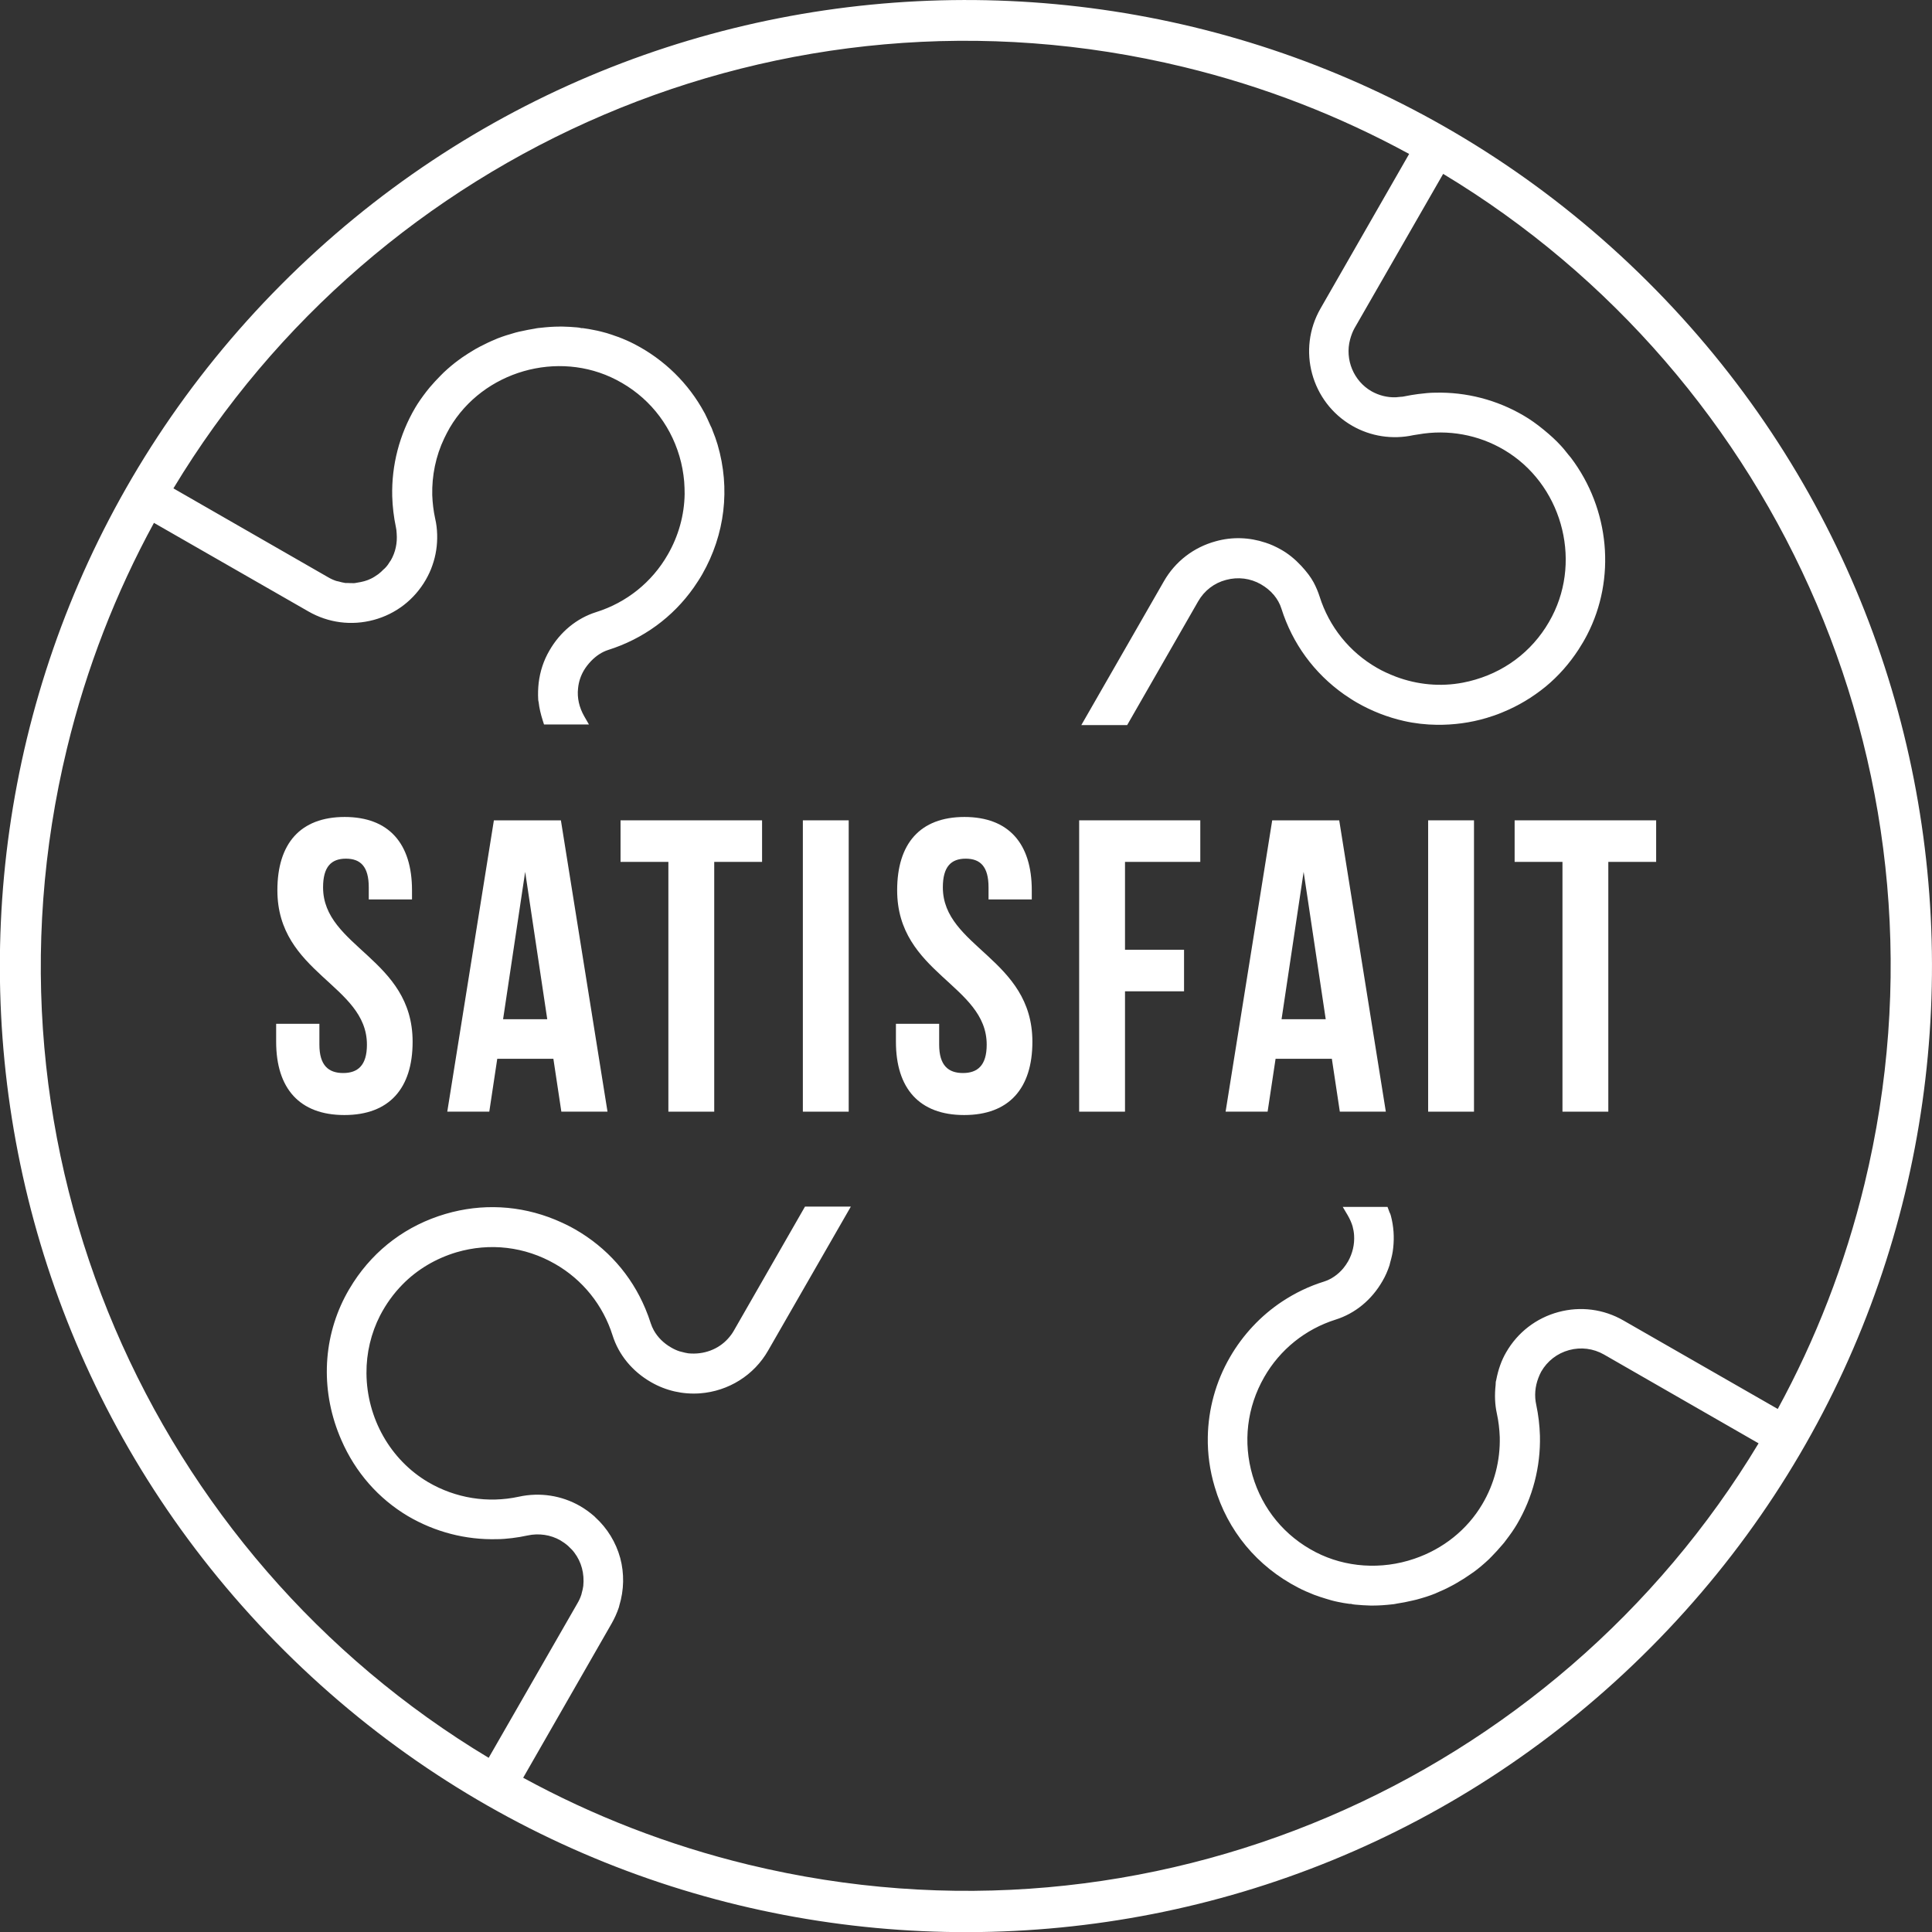 <?xml version="1.0" encoding="UTF-8"?><svg id="Laag_1" xmlns="http://www.w3.org/2000/svg" width="126" height="126" viewBox="0 0 126 126"><rect x="0" y="0" width="126" height="126" fill="#333333" stroke="none"/><path d="M22.47,53.28c2.9,0,4.4,1.74,4.4,4.78v.6h-2.82v-.79c0-1.36-.54-1.87-1.49-1.87s-1.49.52-1.49,1.87c0,3.91,5.84,4.64,5.84,10.07,0,3.04-1.52,4.78-4.45,4.78s-4.45-1.74-4.45-4.78v-1.17h2.82v1.36c0,1.36.6,1.85,1.55,1.85s1.55-.49,1.55-1.85c0-3.91-5.84-4.64-5.84-10.07,0-3.04,1.49-4.78,4.4-4.78Z" style="fill:#fff; stroke-width:0px;"/><path d="M39.62,72.5h-3.01l-.52-3.45h-3.66l-.52,3.45h-2.74l3.04-19h4.37l3.04,19ZM32.81,66.47h2.88l-1.44-9.61-1.44,9.61Z" style="fill:#fff; stroke-width:0px;"/><path d="M40.47,53.5h9.23v2.71h-3.12v16.29h-2.99v-16.29h-3.12v-2.71Z" style="fill:#fff; stroke-width:0px;"/><path d="M52.36,53.5h2.99v19h-2.99v-19Z" style="fill:#fff; stroke-width:0px;"/><path d="M62.89,53.28c2.9,0,4.4,1.74,4.4,4.78v.6h-2.82v-.79c0-1.36-.54-1.87-1.49-1.87s-1.49.52-1.49,1.87c0,3.91,5.84,4.64,5.84,10.07,0,3.04-1.52,4.78-4.45,4.78s-4.45-1.74-4.45-4.78v-1.17h2.82v1.36c0,1.36.6,1.85,1.55,1.85s1.55-.49,1.55-1.85c0-3.91-5.84-4.64-5.84-10.07,0-3.04,1.49-4.78,4.4-4.78Z" style="fill:#fff; stroke-width:0px;"/><path d="M73.37,61.94h3.85v2.71h-3.85v7.85h-2.99v-19h7.9v2.71h-4.91v5.73Z" style="fill:#fff; stroke-width:0px;"/><path d="M90.39,72.5h-3.01l-.52-3.45h-3.67l-.52,3.45h-2.74l3.04-19h4.37l3.04,19ZM83.58,66.47h2.88l-1.44-9.61-1.44,9.61Z" style="fill:#fff; stroke-width:0px;"/><path d="M93.14,53.5h2.99v19h-2.99v-19Z" style="fill:#fff; stroke-width:0px;"/><path d="M98.78,53.5h9.23v2.71h-3.12v16.29h-2.99v-16.29h-3.12v-2.71Z" style="fill:#fff; stroke-width:0px;"/><path d="M107.43,18.34c-24.67-24.54-64.56-24.44-89.1.23-24.54,24.67-24.44,64.56.23,89.1,24.67,24.54,64.56,24.44,89.1-.23,24.54-24.67,24.44-64.56-.23-89.1ZM115.96,91.9l-10.08-5.78c-1.3-.75-2.81-.94-4.25-.55-1.44.39-2.65,1.32-3.4,2.62-.31.53-.52,1.13-.65,1.81-.01.04-.02.08-.03.12,0,.05,0,.1-.01.21-.07.64-.05,1.26.08,1.85.11.5.17,1.02.19,1.53.04,1.54-.35,3.06-1.14,4.39-.98,1.66-2.55,2.92-4.44,3.56-2.14.73-4.48.57-6.42-.43-2.02-1.04-3.48-2.81-4.12-4.99-.64-2.18-.37-4.46.76-6.43,1.03-1.8,2.69-3.13,4.66-3.75,1.27-.4,2.35-1.29,3.05-2.51.19-.32.34-.67.46-1.03.01-.04.02-.09.04-.17.1-.35.17-.64.2-.96.08-.71.03-1.42-.15-2.1-.02-.08-.05-.16-.09-.23l-.13-.35h-2.92l.32.54c.15.26.25.49.32.72.05.19.09.39.1.59.04.59-.1,1.18-.39,1.7-.09.16-.2.31-.31.45-.35.42-.79.72-1.26.87-.97.3-1.88.74-2.73,1.3-1.39.92-2.57,2.18-3.41,3.64-.92,1.59-1.41,3.39-1.44,5.2-.02,1.09.13,2.18.45,3.25.84,2.86,2.76,5.19,5.46,6.58.32.17.66.31,1.03.46.08.03.17.06.26.09l.11.04c.25.08.5.16.75.23.14.04.28.07.42.1.25.05.5.1.76.13h.09c.1.03.2.04.3.05.31.03.62.05.98.06.03,0,.06,0,.11,0,.01,0,.03,0,.05,0,.4,0,.81-.03,1.26-.08.07,0,.14-.02.21-.03l.1-.02c.33-.05.65-.11.98-.19l.09-.02c.07-.02.14-.03.21-.05.44-.12.83-.24,1.2-.39l.11-.05c.34-.14.68-.3,1.03-.49.1-.05.2-.11.3-.17.3-.17.6-.36.88-.56l.07-.05s.08-.05.12-.08c.33-.24.66-.52.97-.81.05-.04.09-.09.13-.13l.08-.08c.24-.24.46-.49.71-.78.07-.08.14-.16.2-.25.3-.39.54-.73.74-1.07,1.03-1.75,1.55-3.75,1.5-5.78-.02-.67-.1-1.35-.24-2.01-.13-.58-.08-1.19.14-1.76.05-.13.11-.27.18-.4.4-.7,1.05-1.2,1.82-1.41.77-.21,1.58-.11,2.28.29l10.08,5.79c-13.23,21.97-39.63,33.83-65.87,27.48-5.25-1.27-10.17-3.2-14.7-5.67l5.78-10.08c.18-.32.34-.67.46-1.03.01-.03.02-.07.03-.12.31-1.02.33-2.09.06-3.1-.28-1.02-.84-1.94-1.63-2.66l-.07-.07c-.29-.25-.59-.47-.92-.66-1.2-.69-2.62-.91-3.99-.61-2.02.44-4.13.1-5.92-.95-2.46-1.45-4-4.17-4.02-7.1-.01-1.32.3-2.62.89-3.77.39-.75.88-1.43,1.46-2.02.96-.98,2.18-1.7,3.52-2.1,2.18-.64,4.46-.37,6.43.76,1.8,1.03,3.13,2.69,3.75,4.66.4,1.27,1.29,2.35,2.51,3.05.97.56,2.07.81,3.19.73,1.86-.14,3.53-1.18,4.45-2.8l5.39-9.38h-2.99l-4.64,8.09c-.1.18-.22.34-.38.52-.63.7-1.58,1.06-2.59.96-.15-.02-.3-.06-.45-.1l-.12-.03c-.19-.06-.38-.15-.55-.25-.49-.28-.88-.67-1.13-1.12-.08-.15-.15-.3-.2-.46-.1-.32-.22-.64-.35-.95-.92-2.2-2.51-3.99-4.59-5.18-.38-.22-.8-.42-1.3-.63-2.29-.94-4.77-1.07-7.15-.37-2.51.74-4.58,2.28-6,4.46-.2.31-.39.63-.56.96-1.48,2.87-1.57,6.26-.23,9.32.92,2.12,2.43,3.83,4.35,4.97,1.76,1.03,3.75,1.55,5.78,1.5.34,0,.67-.03,1.01-.07.34-.04.67-.1,1-.17.74-.16,1.51-.05,2.15.32.17.1.34.22.5.36l.06.06c.12.11.24.23.35.38.46.61.66,1.36.58,2.17h0c-.02.14-.05.3-.11.5,0,.03-.01.05-.02.08-.06.19-.15.38-.25.55l-5.79,10.08C9.88,101.44-1.99,75.05,4.37,48.8c1.27-5.25,3.2-10.17,5.67-14.7l10.08,5.78c1.29.74,2.8.94,4.25.55,1.45-.39,2.65-1.32,3.4-2.62h0c.17-.3.32-.61.43-.94.23-.65.33-1.33.31-2.02-.01-.35-.05-.69-.13-1.03-.11-.5-.17-1.02-.19-1.53-.03-1.27.23-2.55.78-3.7.11-.23.23-.46.36-.69,2.18-3.7,7.06-5.1,10.86-3.13,2.02,1.04,3.48,2.81,4.12,4.98.16.54.26,1.09.31,1.65.02.28.03.55.03.82-.02,1.37-.4,2.74-1.1,3.95-1.03,1.8-2.69,3.13-4.67,3.75-1.27.4-2.35,1.29-3.05,2.51-.38.65-.61,1.36-.7,2.11-.04.36-.05.72-.03,1.08,0,.05.01.09.03.18.04.37.13.76.27,1.2l.08.25h2.93l-.31-.54c-.33-.58-.47-1.2-.4-1.82.04-.42.17-.81.38-1.17.12-.2.27-.4.47-.61.34-.35.71-.59,1.11-.72,2.28-.72,4.22-2.13,5.59-4.08.19-.28.38-.56.55-.86,1.48-2.59,1.84-5.59,1-8.45-.09-.3-.19-.59-.33-.93-.01-.04-.03-.08-.04-.11-.02-.06-.05-.11-.08-.17l-.05-.11c-.11-.24-.21-.48-.33-.71l-.04-.07c-1.03-1.9-2.6-3.44-4.54-4.45-.33-.17-.68-.33-1.09-.48-.08-.03-.15-.05-.23-.08l-.11-.04c-.26-.09-.52-.17-.78-.23-.14-.03-.27-.07-.41-.09-.25-.05-.5-.1-.76-.13h-.09c-.1-.03-.2-.04-.31-.05-.29-.03-.59-.04-.88-.05h-.08s-.1-.01-.18,0c-.39,0-.79.03-1.23.08-.08,0-.16.02-.25.03l-.1.02c-.31.05-.62.11-.93.18l-.1.02c-.08.02-.16.04-.24.06-.43.12-.81.24-1.17.38l-.16.07c-.32.13-.65.29-.98.46-.11.06-.22.12-.33.18-.29.17-.57.35-.85.54l-.08.06s-.09.06-.14.1c-.33.24-.65.51-.96.8-.05.05-.1.1-.15.15l-.07.07c-.24.24-.46.48-.7.76-.07.09-.14.17-.21.26-.3.39-.54.73-.74,1.07-1.03,1.75-1.55,3.75-1.5,5.78.02.67.1,1.35.24,2.01.03.12.04.25.05.41.05.63-.08,1.23-.38,1.75l-.05.07c-.09.15-.18.29-.34.45-.03.02-.05.05-.09.08-.1.1-.2.2-.32.29l-.07.05c-.13.09-.26.18-.43.26-.26.13-.56.21-.9.26l-.11.02s-.06.01-.08.01c-.15,0-.29,0-.44-.01h-.14c-.15-.02-.29-.06-.44-.1l-.14-.03c-.19-.06-.38-.15-.55-.25l-10.08-5.79C24.56,9.88,50.95-1.99,77.2,4.37c5.25,1.27,10.17,3.2,14.7,5.67l-5.78,10.08c-1.54,2.68-.61,6.11,2.07,7.65,1.2.69,2.62.91,3.99.61.06-.01.12-.02.19-.03l.13-.02c1.93-.34,3.92.02,5.59,1.01,3.7,2.18,5.1,7.05,3.13,10.86-1.04,2.02-2.81,3.48-4.99,4.12-.27.08-.55.15-.82.2-1.46.28-2.97.14-4.38-.39-.46-.18-.86-.36-1.22-.57-1.8-1.03-3.13-2.69-3.75-4.66-.1-.31-.23-.62-.39-.92-.19-.35-.45-.69-.8-1.07-.42-.45-.85-.8-1.33-1.07-.32-.18-.66-.34-1.01-.45-1.05-.35-2.17-.39-3.24-.09-1.44.39-2.65,1.32-3.39,2.62l-5.38,9.37h2.99l4.63-8.07c.4-.7,1.05-1.2,1.82-1.4.78-.21,1.59-.11,2.28.29.66.38,1.13.94,1.33,1.58.72,2.28,2.13,4.21,4.08,5.59.28.19.56.38.86.55.96.55,1.99.95,3.05,1.19.7.16,1.43.24,2.15.25,1.09.01,2.18-.13,3.25-.45.33-.1.66-.21.97-.34l.07-.03c1.01-.41,1.94-.97,2.79-1.66.84-.69,1.56-1.51,2.16-2.43.2-.31.39-.63.56-.96,1.89-3.66,1.48-8.19-1.06-11.55-.03-.04-.06-.08-.1-.12l-.06-.07c-.16-.2-.32-.41-.5-.6-.31-.34-.67-.67-1.11-1.03-.46-.38-.89-.68-1.3-.92-1.75-1.03-3.75-1.55-5.78-1.5-.35,0-.71.04-1.12.09-.3.04-.6.09-.89.15-.08.02-.17.03-.25.03l-.2.02s-.07.01-.1.01c-.56.02-1.11-.12-1.59-.39-1.17-.67-1.75-2.07-1.4-3.38.08-.29.17-.52.28-.72l5.79-10.08c21.97,13.23,33.83,39.63,27.48,65.87-1.27,5.25-3.2,10.17-5.67,14.7ZM45.61,27.09h0s0,0,0,0h0Z" style="fill:#fff; stroke-width:0px;"/></svg>